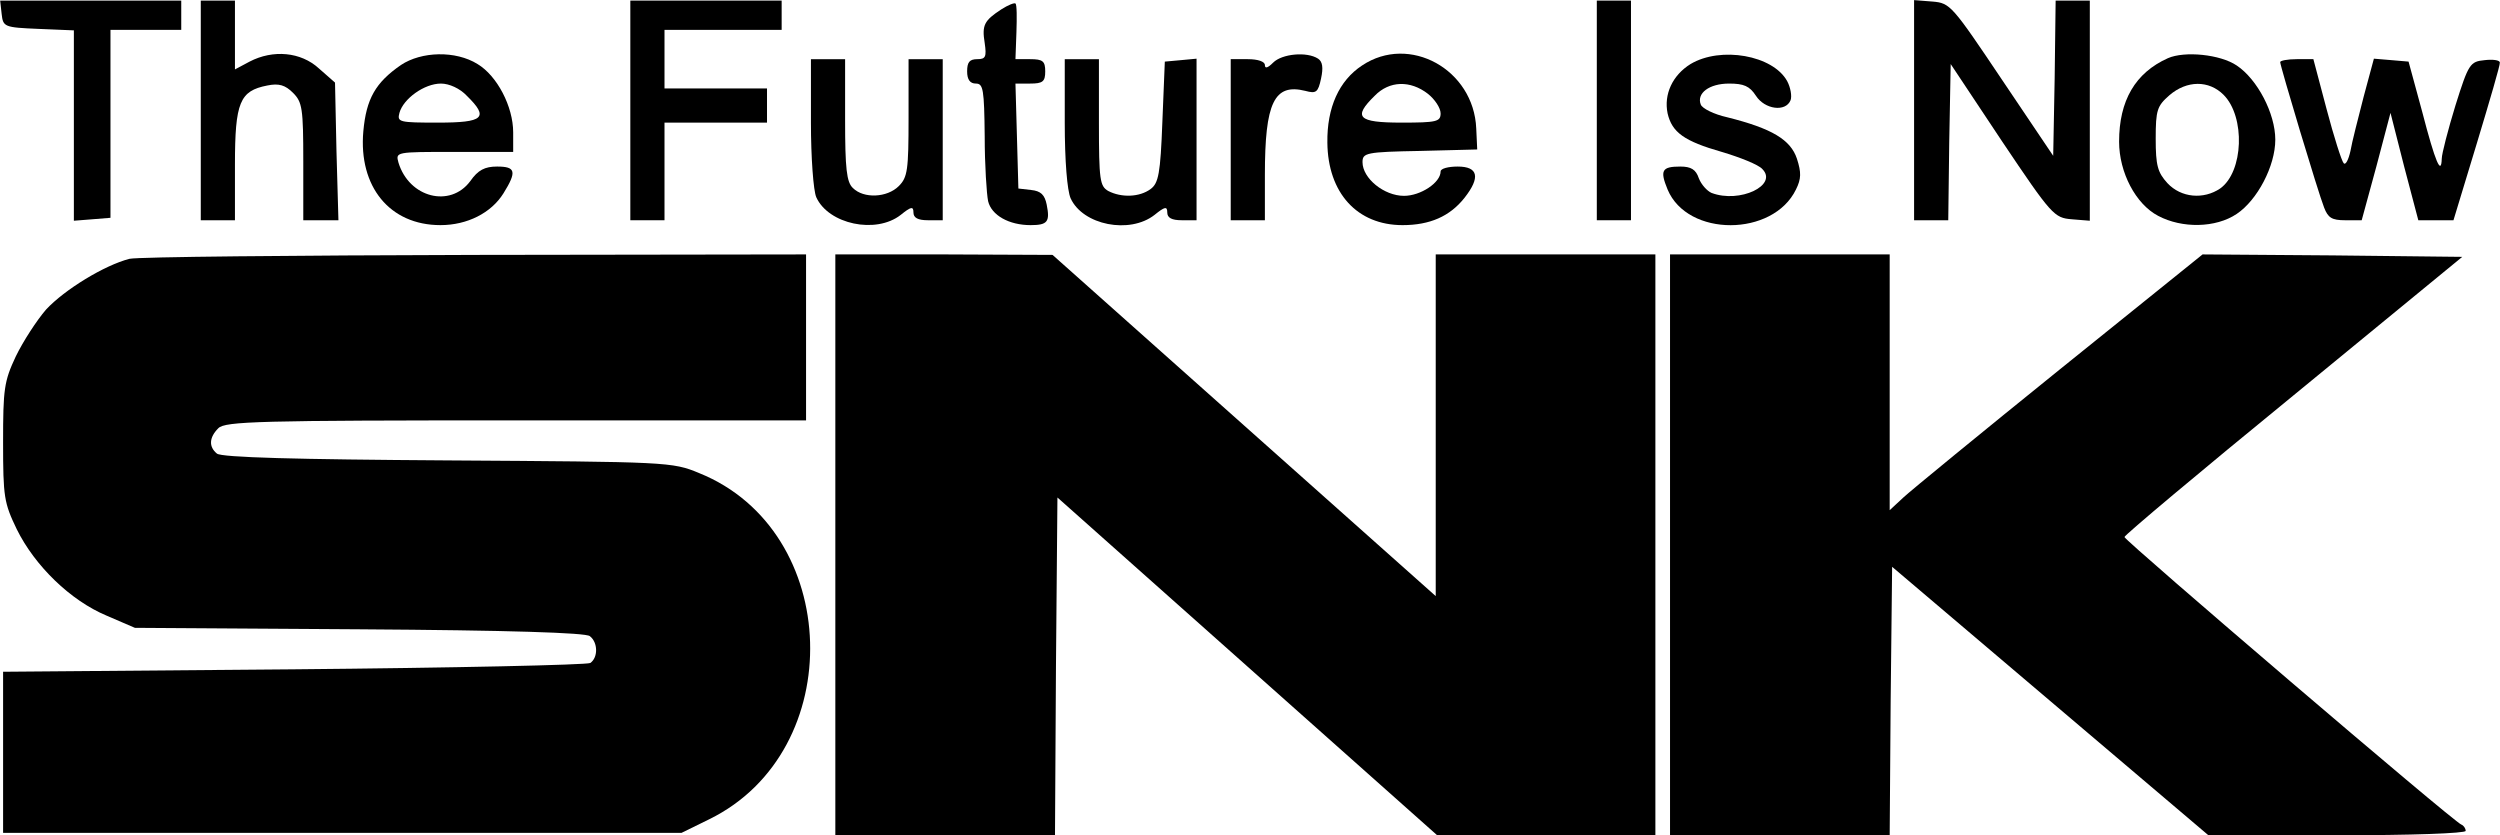 <?xml version="1.0" standalone="no"?>
<!DOCTYPE svg PUBLIC "-//W3C//DTD SVG 20010904//EN"
 "http://www.w3.org/TR/2001/REC-SVG-20010904/DTD/svg10.dtd">
<svg version="1.0" xmlns="http://www.w3.org/2000/svg"
 width="512.167pt" height="171.121pt" viewBox="0 0 512.167 171.121"
 preserveAspectRatio="xMidYMid meet">
<g transform="translate(0.133,342.121) scale(0.1,-0.1)"
fill="#000000" stroke="none">
<path d="M2 3393 c3 -27 5 -28 76 -31 l72 -3 0 -195 0 -195 38 3 37 3 0 193 0
192 73 0 72 0 0 30 0 30 -186 0 -185 0 3 -27z"/>
<path d="M410 3195 l0 -225 35 0 35 0 0 114 c0 128 10 151 66 162 24 5 37 1
53 -15 19 -19 21 -32 21 -141 l0 -120 36 0 36 0 -4 141 -3 141 -33 29 c-37 34
-94 39 -142 14 l-30 -16 0 71 0 70 -35 0 -35 0 0 -225z"/>
<path d="M1290 3195 l0 -225 35 0 35 0 0 100 0 100 105 0 105 0 0 35 0 35
-105 0 -105 0 0 60 0 60 120 0 120 0 0 30 0 30 -155 0 -155 0 0 -225z"/>
<path d="M2050 3402 c-35 -23 -40 -32 -34 -69 4 -28 2 -33 -15 -33 -16 0 -21
-6 -21 -25 0 -17 6 -25 18 -25 15 0 17 -12 18 -108 0 -59 4 -119 7 -133 7 -29
43 -49 87 -49 35 0 40 7 33 42 -4 20 -12 28 -32 30 l-26 3 -3 108 -3 107 30 0
c26 0 31 4 31 25 0 21 -5 25 -31 25 l-30 0 2 55 c1 30 1 57 -2 59 -2 2 -15 -3
-29 -12z"/>
<path d="M3270 3195 l0 -225 35 0 35 0 0 225 0 225 -35 0 -35 0 0 -225z"/>
<path d="M3920 3196 l0 -226 35 0 35 0 2 160 3 160 105 -158 c102 -152 107
-157 143 -160 l37 -3 0 225 0 226 -35 0 -35 0 -2 -159 -3 -159 -105 156 c-102
152 -106 157 -142 160 l-38 3 0 -225z"/>
<path d="M820 3288 c-52 -36 -71 -69 -77 -136 -10 -113 54 -192 158 -192 55 0
104 25 129 65 28 45 25 55 -13 55 -25 0 -39 -7 -55 -30 -41 -55 -125 -34 -147
38 -6 22 -6 22 114 22 l121 0 0 40 c0 53 -33 116 -73 140 -45 28 -115 26 -157
-2z m135 -63 c46 -45 35 -55 -59 -55 -80 0 -84 1 -79 20 8 29 51 60 85 60 17
0 39 -10 53 -25z"/>
<path d="M2607 3293 c-11 -11 -17 -13 -17 -5 0 7 -14 12 -35 12 l-35 0 0 -165
0 -165 35 0 35 0 0 93 c0 148 19 188 83 172 22 -6 26 -3 32 25 5 23 3 35 -6
41 -23 15 -74 10 -92 -8z"/>
<path d="M2789 3287 c-47 -31 -72 -86 -71 -158 1 -103 61 -169 154 -169 56 0
97 18 127 56 33 42 28 64 -14 64 -19 0 -35 -4 -35 -10 0 -23 -41 -50 -75 -50
-41 0 -85 36 -85 69 0 19 7 21 118 23 l117 3 -2 43 c-5 121 -137 194 -234 129z
m135 -58 c14 -11 26 -29 26 -40 0 -17 -8 -19 -80 -19 -90 0 -100 11 -55 55 30
31 73 32 109 4z"/>
<path d="M3462 3290 c-37 -23 -55 -62 -47 -101 9 -39 34 -57 111 -79 37 -11
75 -26 83 -35 33 -33 -46 -71 -104 -49 -9 4 -21 17 -26 30 -6 18 -16 24 -38
24 -38 0 -42 -8 -26 -47 41 -98 216 -97 263 0 11 22 11 35 2 63 -13 39 -51 62
-143 85 -27 6 -51 18 -54 26 -9 23 17 43 58 43 30 0 42 -5 55 -25 18 -28 61
-34 71 -9 3 8 0 26 -7 39 -29 53 -136 72 -198 35z"/>
<path d="M4440 3302 c-67 -30 -100 -87 -100 -171 0 -63 34 -128 80 -152 49
-26 118 -25 161 4 42 28 79 98 79 152 0 54 -37 124 -79 152 -34 23 -107 30
-141 15z m114 -75 c45 -45 41 -158 -7 -192 -34 -23 -80 -19 -108 11 -20 22
-24 36 -24 91 0 59 3 67 28 89 36 31 81 31 111 1z"/>
<path d="M1660 3170 c0 -71 5 -140 11 -153 25 -55 122 -76 173 -36 21 17 26
18 26 5 0 -11 9 -16 30 -16 l30 0 0 165 0 165 -35 0 -35 0 0 -120 c0 -107 -2
-122 -20 -140 -24 -24 -72 -26 -94 -4 -13 12 -16 40 -16 140 l0 124 -35 0 -35
0 0 -130z"/>
<path d="M2180 3170 c0 -79 5 -139 12 -155 25 -55 121 -74 172 -34 21 17 26
18 26 5 0 -11 9 -16 30 -16 l30 0 0 166 0 165 -32 -3 -33 -3 -5 -123 c-4 -107
-8 -126 -24 -138 -23 -17 -60 -18 -87 -4 -17 10 -19 22 -19 140 l0 130 -35 0
-35 0 0 -130z"/>
<path d="M4670 3294 c0 -8 78 -268 90 -298 8 -21 16 -26 43 -26 l34 0 30 110
29 110 28 -110 29 -110 36 0 36 0 48 158 c26 86 48 161 47 165 0 5 -14 7 -31
5 -30 -3 -33 -7 -60 -93 -15 -49 -28 -99 -28 -109 -1 -35 -13 -8 -40 96 l-28
103 -35 3 -36 3 -21 -78 c-11 -43 -24 -93 -27 -111 -4 -18 -10 -30 -14 -25 -4
4 -20 54 -35 111 l-27 102 -34 0 c-19 0 -34 -3 -34 -6z"/>
<path d="M264 2891 c-51 -13 -133 -63 -171 -104 -19 -22 -47 -65 -62 -96 -24
-51 -26 -67 -26 -176 0 -112 2 -124 28 -178 37 -75 110 -146 184 -177 l58 -25
460 -3 c306 -2 464 -7 472 -14 17 -13 17 -44 1 -55 -7 -4 -281 -10 -608 -13
l-595 -5 0 -165 0 -165 695 0 695 0 57 28 c285 140 272 591 -21 709 -55 23
-65 23 -516 26 -308 2 -463 6 -472 14 -17 14 -16 33 3 52 14 14 83 16 610 16
l594 0 0 170 0 170 -677 -1 c-373 -1 -692 -4 -709 -8z"/>
<path d="M1710 2305 l0 -595 225 0 225 0 2 346 3 346 389 -346 389 -346 223 0
224 0 0 595 0 595 -225 0 -225 0 0 -350 0 -350 -392 349 -393 350 -222 1 -223
0 0 -595z"/>
<path d="M3420 2305 l0 -595 225 0 225 0 2 275 3 275 324 -275 324 -275 263 0
c154 0 264 4 264 9 0 5 -4 11 -9 13 -14 4 -690 582 -690 589 -1 3 155 134 346
290 l346 284 -266 3 -266 2 -293 -236 c-161 -130 -305 -248 -320 -262 l-28
-26 0 262 0 262 -225 0 -225 0 0 -595z"/>
</g>
</svg>
